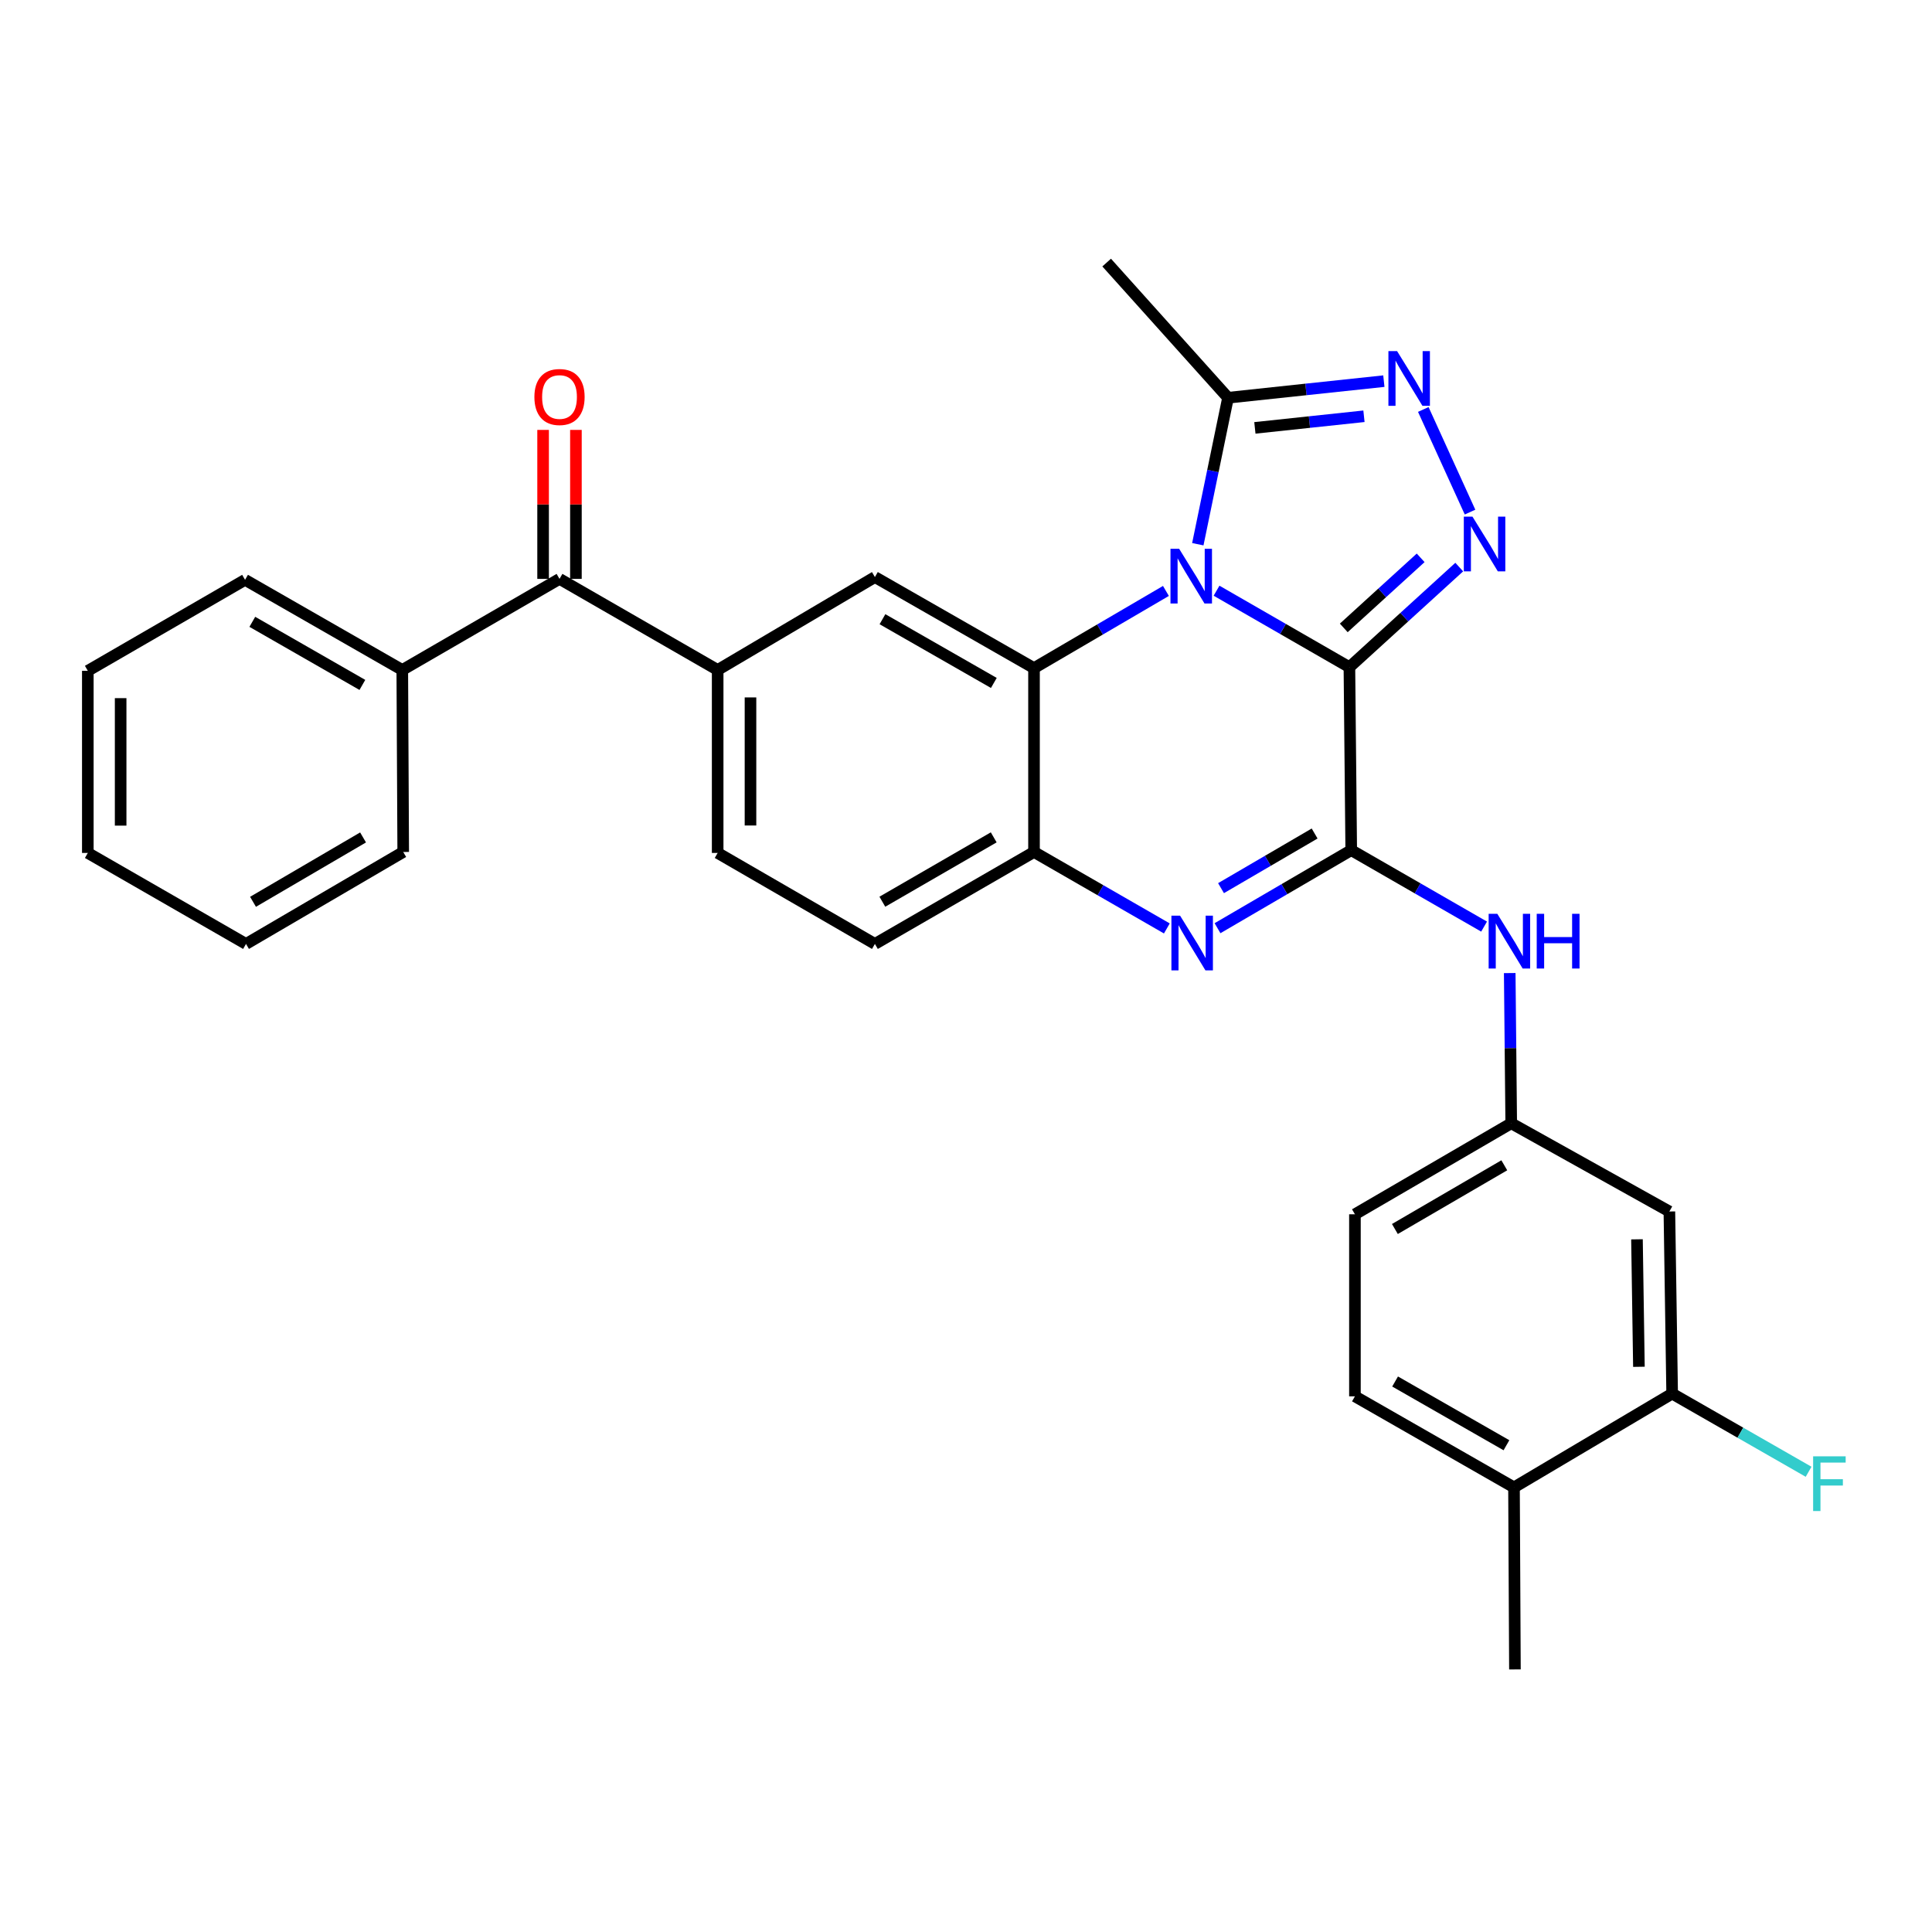 <?xml version='1.0' encoding='iso-8859-1'?>
<svg version='1.1' baseProfile='full'
              xmlns='http://www.w3.org/2000/svg'
                      xmlns:rdkit='http://www.rdkit.org/xml'
                      xmlns:xlink='http://www.w3.org/1999/xlink'
                  xml:space='preserve'
width='1000px' height='1000px' viewBox='0 0 1000 1000'>
<!-- END OF HEADER -->
<rect style='opacity:1.0;fill:#FFFFFF;stroke:none' width='1000' height='1000' x='0' y='0'> </rect>
<path class='bond-0' d='M 698.45,345.331 L 664.066,325.538' style='fill:none;fill-rule:evenodd;stroke:#000000;stroke-width:6px;stroke-linecap:butt;stroke-linejoin:miter;stroke-opacity:1' />
<path class='bond-0' d='M 664.066,325.538 L 629.682,305.746' style='fill:none;fill-rule:evenodd;stroke:#0000FF;stroke-width:6px;stroke-linecap:butt;stroke-linejoin:miter;stroke-opacity:1' />
<path class='bond-1' d='M 698.45,345.331 L 699.394,440.037' style='fill:none;fill-rule:evenodd;stroke:#000000;stroke-width:6px;stroke-linecap:butt;stroke-linejoin:miter;stroke-opacity:1' />
<path class='bond-2' d='M 698.45,345.331 L 726.876,319.424' style='fill:none;fill-rule:evenodd;stroke:#000000;stroke-width:6px;stroke-linecap:butt;stroke-linejoin:miter;stroke-opacity:1' />
<path class='bond-2' d='M 726.876,319.424 L 755.302,293.518' style='fill:none;fill-rule:evenodd;stroke:#0000FF;stroke-width:6px;stroke-linecap:butt;stroke-linejoin:miter;stroke-opacity:1' />
<path class='bond-2' d='M 695.534,325.002 L 715.432,306.867' style='fill:none;fill-rule:evenodd;stroke:#000000;stroke-width:6px;stroke-linecap:butt;stroke-linejoin:miter;stroke-opacity:1' />
<path class='bond-2' d='M 715.432,306.867 L 735.331,288.733' style='fill:none;fill-rule:evenodd;stroke:#0000FF;stroke-width:6px;stroke-linecap:butt;stroke-linejoin:miter;stroke-opacity:1' />
<path class='bond-3' d='M 603.483,305.866 L 569.342,325.839' style='fill:none;fill-rule:evenodd;stroke:#0000FF;stroke-width:6px;stroke-linecap:butt;stroke-linejoin:miter;stroke-opacity:1' />
<path class='bond-3' d='M 569.342,325.839 L 535.201,345.812' style='fill:none;fill-rule:evenodd;stroke:#000000;stroke-width:6px;stroke-linecap:butt;stroke-linejoin:miter;stroke-opacity:1' />
<path class='bond-6' d='M 619.987,281.687 L 627.807,243.777' style='fill:none;fill-rule:evenodd;stroke:#0000FF;stroke-width:6px;stroke-linecap:butt;stroke-linejoin:miter;stroke-opacity:1' />
<path class='bond-6' d='M 627.807,243.777 L 635.627,205.867' style='fill:none;fill-rule:evenodd;stroke:#000000;stroke-width:6px;stroke-linecap:butt;stroke-linejoin:miter;stroke-opacity:1' />
<path class='bond-4' d='M 699.394,440.037 L 664.79,460.237' style='fill:none;fill-rule:evenodd;stroke:#000000;stroke-width:6px;stroke-linecap:butt;stroke-linejoin:miter;stroke-opacity:1' />
<path class='bond-4' d='M 664.79,460.237 L 630.185,480.437' style='fill:none;fill-rule:evenodd;stroke:#0000FF;stroke-width:6px;stroke-linecap:butt;stroke-linejoin:miter;stroke-opacity:1' />
<path class='bond-4' d='M 680.448,431.425 L 656.225,445.565' style='fill:none;fill-rule:evenodd;stroke:#000000;stroke-width:6px;stroke-linecap:butt;stroke-linejoin:miter;stroke-opacity:1' />
<path class='bond-4' d='M 656.225,445.565 L 632.002,459.705' style='fill:none;fill-rule:evenodd;stroke:#0000FF;stroke-width:6px;stroke-linecap:butt;stroke-linejoin:miter;stroke-opacity:1' />
<path class='bond-10' d='M 699.394,440.037 L 733.778,459.822' style='fill:none;fill-rule:evenodd;stroke:#000000;stroke-width:6px;stroke-linecap:butt;stroke-linejoin:miter;stroke-opacity:1' />
<path class='bond-10' d='M 733.778,459.822 L 768.163,479.606' style='fill:none;fill-rule:evenodd;stroke:#0000FF;stroke-width:6px;stroke-linecap:butt;stroke-linejoin:miter;stroke-opacity:1' />
<path class='bond-5' d='M 760.887,265.059 L 736.695,211.941' style='fill:none;fill-rule:evenodd;stroke:#0000FF;stroke-width:6px;stroke-linecap:butt;stroke-linejoin:miter;stroke-opacity:1' />
<path class='bond-8' d='M 535.201,345.812 L 452.85,298.685' style='fill:none;fill-rule:evenodd;stroke:#000000;stroke-width:6px;stroke-linecap:butt;stroke-linejoin:miter;stroke-opacity:1' />
<path class='bond-8' d='M 514.41,353.489 L 456.764,320.5' style='fill:none;fill-rule:evenodd;stroke:#000000;stroke-width:6px;stroke-linecap:butt;stroke-linejoin:miter;stroke-opacity:1' />
<path class='bond-31' d='M 535.201,345.812 L 535.201,440.981' style='fill:none;fill-rule:evenodd;stroke:#000000;stroke-width:6px;stroke-linecap:butt;stroke-linejoin:miter;stroke-opacity:1' />
<path class='bond-7' d='M 603.96,480.557 L 569.581,460.769' style='fill:none;fill-rule:evenodd;stroke:#0000FF;stroke-width:6px;stroke-linecap:butt;stroke-linejoin:miter;stroke-opacity:1' />
<path class='bond-7' d='M 569.581,460.769 L 535.201,440.981' style='fill:none;fill-rule:evenodd;stroke:#000000;stroke-width:6px;stroke-linecap:butt;stroke-linejoin:miter;stroke-opacity:1' />
<path class='bond-30' d='M 716.283,197.276 L 675.955,201.571' style='fill:none;fill-rule:evenodd;stroke:#0000FF;stroke-width:6px;stroke-linecap:butt;stroke-linejoin:miter;stroke-opacity:1' />
<path class='bond-30' d='M 675.955,201.571 L 635.627,205.867' style='fill:none;fill-rule:evenodd;stroke:#000000;stroke-width:6px;stroke-linecap:butt;stroke-linejoin:miter;stroke-opacity:1' />
<path class='bond-30' d='M 705.984,215.458 L 677.755,218.465' style='fill:none;fill-rule:evenodd;stroke:#0000FF;stroke-width:6px;stroke-linecap:butt;stroke-linejoin:miter;stroke-opacity:1' />
<path class='bond-30' d='M 677.755,218.465 L 649.525,221.472' style='fill:none;fill-rule:evenodd;stroke:#000000;stroke-width:6px;stroke-linecap:butt;stroke-linejoin:miter;stroke-opacity:1' />
<path class='bond-23' d='M 635.627,205.867 L 572.804,135.908' style='fill:none;fill-rule:evenodd;stroke:#000000;stroke-width:6px;stroke-linecap:butt;stroke-linejoin:miter;stroke-opacity:1' />
<path class='bond-15' d='M 535.201,440.981 L 452.85,488.579' style='fill:none;fill-rule:evenodd;stroke:#000000;stroke-width:6px;stroke-linecap:butt;stroke-linejoin:miter;stroke-opacity:1' />
<path class='bond-15' d='M 514.347,433.411 L 456.701,466.73' style='fill:none;fill-rule:evenodd;stroke:#000000;stroke-width:6px;stroke-linecap:butt;stroke-linejoin:miter;stroke-opacity:1' />
<path class='bond-9' d='M 452.85,298.685 L 371.462,346.775' style='fill:none;fill-rule:evenodd;stroke:#000000;stroke-width:6px;stroke-linecap:butt;stroke-linejoin:miter;stroke-opacity:1' />
<path class='bond-11' d='M 371.462,346.775 L 289.601,299.629' style='fill:none;fill-rule:evenodd;stroke:#000000;stroke-width:6px;stroke-linecap:butt;stroke-linejoin:miter;stroke-opacity:1' />
<path class='bond-32' d='M 371.462,346.775 L 371.462,441.481' style='fill:none;fill-rule:evenodd;stroke:#000000;stroke-width:6px;stroke-linecap:butt;stroke-linejoin:miter;stroke-opacity:1' />
<path class='bond-32' d='M 388.451,360.981 L 388.451,427.275' style='fill:none;fill-rule:evenodd;stroke:#000000;stroke-width:6px;stroke-linecap:butt;stroke-linejoin:miter;stroke-opacity:1' />
<path class='bond-14' d='M 781.429,503.661 L 781.819,542.534' style='fill:none;fill-rule:evenodd;stroke:#0000FF;stroke-width:6px;stroke-linecap:butt;stroke-linejoin:miter;stroke-opacity:1' />
<path class='bond-14' d='M 781.819,542.534 L 782.208,581.407' style='fill:none;fill-rule:evenodd;stroke:#000000;stroke-width:6px;stroke-linecap:butt;stroke-linejoin:miter;stroke-opacity:1' />
<path class='bond-18' d='M 298.096,299.629 L 298.096,261.075' style='fill:none;fill-rule:evenodd;stroke:#000000;stroke-width:6px;stroke-linecap:butt;stroke-linejoin:miter;stroke-opacity:1' />
<path class='bond-18' d='M 298.096,261.075 L 298.096,222.52' style='fill:none;fill-rule:evenodd;stroke:#FF0000;stroke-width:6px;stroke-linecap:butt;stroke-linejoin:miter;stroke-opacity:1' />
<path class='bond-18' d='M 281.106,299.629 L 281.106,261.075' style='fill:none;fill-rule:evenodd;stroke:#000000;stroke-width:6px;stroke-linecap:butt;stroke-linejoin:miter;stroke-opacity:1' />
<path class='bond-18' d='M 281.106,261.075 L 281.106,222.52' style='fill:none;fill-rule:evenodd;stroke:#FF0000;stroke-width:6px;stroke-linecap:butt;stroke-linejoin:miter;stroke-opacity:1' />
<path class='bond-19' d='M 289.601,299.629 L 208.222,346.775' style='fill:none;fill-rule:evenodd;stroke:#000000;stroke-width:6px;stroke-linecap:butt;stroke-linejoin:miter;stroke-opacity:1' />
<path class='bond-12' d='M 865.503,721.334 L 864.068,627.071' style='fill:none;fill-rule:evenodd;stroke:#000000;stroke-width:6px;stroke-linecap:butt;stroke-linejoin:miter;stroke-opacity:1' />
<path class='bond-12' d='M 848.3,707.453 L 847.296,641.469' style='fill:none;fill-rule:evenodd;stroke:#000000;stroke-width:6px;stroke-linecap:butt;stroke-linejoin:miter;stroke-opacity:1' />
<path class='bond-21' d='M 865.503,721.334 L 900.815,741.559' style='fill:none;fill-rule:evenodd;stroke:#000000;stroke-width:6px;stroke-linecap:butt;stroke-linejoin:miter;stroke-opacity:1' />
<path class='bond-21' d='M 900.815,741.559 L 936.127,761.785' style='fill:none;fill-rule:evenodd;stroke:#33CCCC;stroke-width:6px;stroke-linecap:butt;stroke-linejoin:miter;stroke-opacity:1' />
<path class='bond-33' d='M 865.503,721.334 L 783.643,769.867' style='fill:none;fill-rule:evenodd;stroke:#000000;stroke-width:6px;stroke-linecap:butt;stroke-linejoin:miter;stroke-opacity:1' />
<path class='bond-13' d='M 864.068,627.071 L 782.208,581.407' style='fill:none;fill-rule:evenodd;stroke:#000000;stroke-width:6px;stroke-linecap:butt;stroke-linejoin:miter;stroke-opacity:1' />
<path class='bond-22' d='M 782.208,581.407 L 701.31,628.515' style='fill:none;fill-rule:evenodd;stroke:#000000;stroke-width:6px;stroke-linecap:butt;stroke-linejoin:miter;stroke-opacity:1' />
<path class='bond-22' d='M 778.622,603.155 L 721.994,636.131' style='fill:none;fill-rule:evenodd;stroke:#000000;stroke-width:6px;stroke-linecap:butt;stroke-linejoin:miter;stroke-opacity:1' />
<path class='bond-16' d='M 452.85,488.579 L 371.462,441.481' style='fill:none;fill-rule:evenodd;stroke:#000000;stroke-width:6px;stroke-linecap:butt;stroke-linejoin:miter;stroke-opacity:1' />
<path class='bond-17' d='M 783.643,769.867 L 701.31,722.74' style='fill:none;fill-rule:evenodd;stroke:#000000;stroke-width:6px;stroke-linecap:butt;stroke-linejoin:miter;stroke-opacity:1' />
<path class='bond-17' d='M 779.732,748.053 L 722.1,715.064' style='fill:none;fill-rule:evenodd;stroke:#000000;stroke-width:6px;stroke-linecap:butt;stroke-linejoin:miter;stroke-opacity:1' />
<path class='bond-24' d='M 783.643,769.867 L 784.124,864.092' style='fill:none;fill-rule:evenodd;stroke:#000000;stroke-width:6px;stroke-linecap:butt;stroke-linejoin:miter;stroke-opacity:1' />
<path class='bond-25' d='M 208.222,346.775 L 126.843,300.12' style='fill:none;fill-rule:evenodd;stroke:#000000;stroke-width:6px;stroke-linecap:butt;stroke-linejoin:miter;stroke-opacity:1' />
<path class='bond-25' d='M 187.565,354.516 L 130.6,321.857' style='fill:none;fill-rule:evenodd;stroke:#000000;stroke-width:6px;stroke-linecap:butt;stroke-linejoin:miter;stroke-opacity:1' />
<path class='bond-26' d='M 208.222,346.775 L 208.703,440.981' style='fill:none;fill-rule:evenodd;stroke:#000000;stroke-width:6px;stroke-linecap:butt;stroke-linejoin:miter;stroke-opacity:1' />
<path class='bond-20' d='M 701.31,722.74 L 701.31,628.515' style='fill:none;fill-rule:evenodd;stroke:#000000;stroke-width:6px;stroke-linecap:butt;stroke-linejoin:miter;stroke-opacity:1' />
<path class='bond-28' d='M 126.843,300.12 L 45.455,347.218' style='fill:none;fill-rule:evenodd;stroke:#000000;stroke-width:6px;stroke-linecap:butt;stroke-linejoin:miter;stroke-opacity:1' />
<path class='bond-27' d='M 208.703,440.981 L 127.334,488.579' style='fill:none;fill-rule:evenodd;stroke:#000000;stroke-width:6px;stroke-linecap:butt;stroke-linejoin:miter;stroke-opacity:1' />
<path class='bond-27' d='M 187.92,433.456 L 130.961,466.775' style='fill:none;fill-rule:evenodd;stroke:#000000;stroke-width:6px;stroke-linecap:butt;stroke-linejoin:miter;stroke-opacity:1' />
<path class='bond-29' d='M 127.334,488.579 L 45.455,441.481' style='fill:none;fill-rule:evenodd;stroke:#000000;stroke-width:6px;stroke-linecap:butt;stroke-linejoin:miter;stroke-opacity:1' />
<path class='bond-34' d='M 45.455,347.218 L 45.455,441.481' style='fill:none;fill-rule:evenodd;stroke:#000000;stroke-width:6px;stroke-linecap:butt;stroke-linejoin:miter;stroke-opacity:1' />
<path class='bond-34' d='M 62.444,361.358 L 62.444,427.342' style='fill:none;fill-rule:evenodd;stroke:#000000;stroke-width:6px;stroke-linecap:butt;stroke-linejoin:miter;stroke-opacity:1' />
<path  class='atom-1' d='M 610.32 284.044
L 619.6 299.044
Q 620.52 300.524, 622 303.204
Q 623.48 305.884, 623.56 306.044
L 623.56 284.044
L 627.32 284.044
L 627.32 312.364
L 623.44 312.364
L 613.48 295.964
Q 612.32 294.044, 611.08 291.844
Q 609.88 289.644, 609.52 288.964
L 609.52 312.364
L 605.84 312.364
L 605.84 284.044
L 610.32 284.044
' fill='#0000FF'/>
<path  class='atom-3' d='M 762.149 267.413
L 771.429 282.413
Q 772.349 283.893, 773.829 286.573
Q 775.309 289.253, 775.389 289.413
L 775.389 267.413
L 779.149 267.413
L 779.149 295.733
L 775.269 295.733
L 765.309 279.333
Q 764.149 277.413, 762.909 275.213
Q 761.709 273.013, 761.349 272.333
L 761.349 295.733
L 757.669 295.733
L 757.669 267.413
L 762.149 267.413
' fill='#0000FF'/>
<path  class='atom-5' d='M 610.802 473.938
L 620.082 488.938
Q 621.002 490.418, 622.482 493.098
Q 623.962 495.778, 624.042 495.938
L 624.042 473.938
L 627.802 473.938
L 627.802 502.258
L 623.922 502.258
L 613.962 485.858
Q 612.802 483.938, 611.562 481.738
Q 610.362 479.538, 610.002 478.858
L 610.002 502.258
L 606.322 502.258
L 606.322 473.938
L 610.802 473.938
' fill='#0000FF'/>
<path  class='atom-6' d='M 723.12 181.721
L 732.4 196.721
Q 733.32 198.201, 734.8 200.881
Q 736.28 203.561, 736.36 203.721
L 736.36 181.721
L 740.12 181.721
L 740.12 210.041
L 736.24 210.041
L 726.28 193.641
Q 725.12 191.721, 723.88 189.521
Q 722.68 187.321, 722.32 186.641
L 722.32 210.041
L 718.64 210.041
L 718.64 181.721
L 723.12 181.721
' fill='#0000FF'/>
<path  class='atom-11' d='M 775.004 472.985
L 784.284 487.985
Q 785.204 489.465, 786.684 492.145
Q 788.164 494.825, 788.244 494.985
L 788.244 472.985
L 792.004 472.985
L 792.004 501.305
L 788.124 501.305
L 778.164 484.905
Q 777.004 482.985, 775.764 480.785
Q 774.564 478.585, 774.204 477.905
L 774.204 501.305
L 770.524 501.305
L 770.524 472.985
L 775.004 472.985
' fill='#0000FF'/>
<path  class='atom-11' d='M 795.404 472.985
L 799.244 472.985
L 799.244 485.025
L 813.724 485.025
L 813.724 472.985
L 817.564 472.985
L 817.564 501.305
L 813.724 501.305
L 813.724 488.225
L 799.244 488.225
L 799.244 501.305
L 795.404 501.305
L 795.404 472.985
' fill='#0000FF'/>
<path  class='atom-19' d='M 276.601 205.484
Q 276.601 198.684, 279.961 194.884
Q 283.321 191.084, 289.601 191.084
Q 295.881 191.084, 299.241 194.884
Q 302.601 198.684, 302.601 205.484
Q 302.601 212.364, 299.201 216.284
Q 295.801 220.164, 289.601 220.164
Q 283.361 220.164, 279.961 216.284
Q 276.601 212.404, 276.601 205.484
M 289.601 216.964
Q 293.921 216.964, 296.241 214.084
Q 298.601 211.164, 298.601 205.484
Q 298.601 199.924, 296.241 197.124
Q 293.921 194.284, 289.601 194.284
Q 285.281 194.284, 282.921 197.084
Q 280.601 199.884, 280.601 205.484
Q 280.601 211.204, 282.921 214.084
Q 285.281 216.964, 289.601 216.964
' fill='#FF0000'/>
<path  class='atom-22' d='M 938.471 753.791
L 955.311 753.791
L 955.311 757.031
L 942.271 757.031
L 942.271 765.631
L 953.871 765.631
L 953.871 768.911
L 942.271 768.911
L 942.271 782.111
L 938.471 782.111
L 938.471 753.791
' fill='#33CCCC'/>
</svg>
